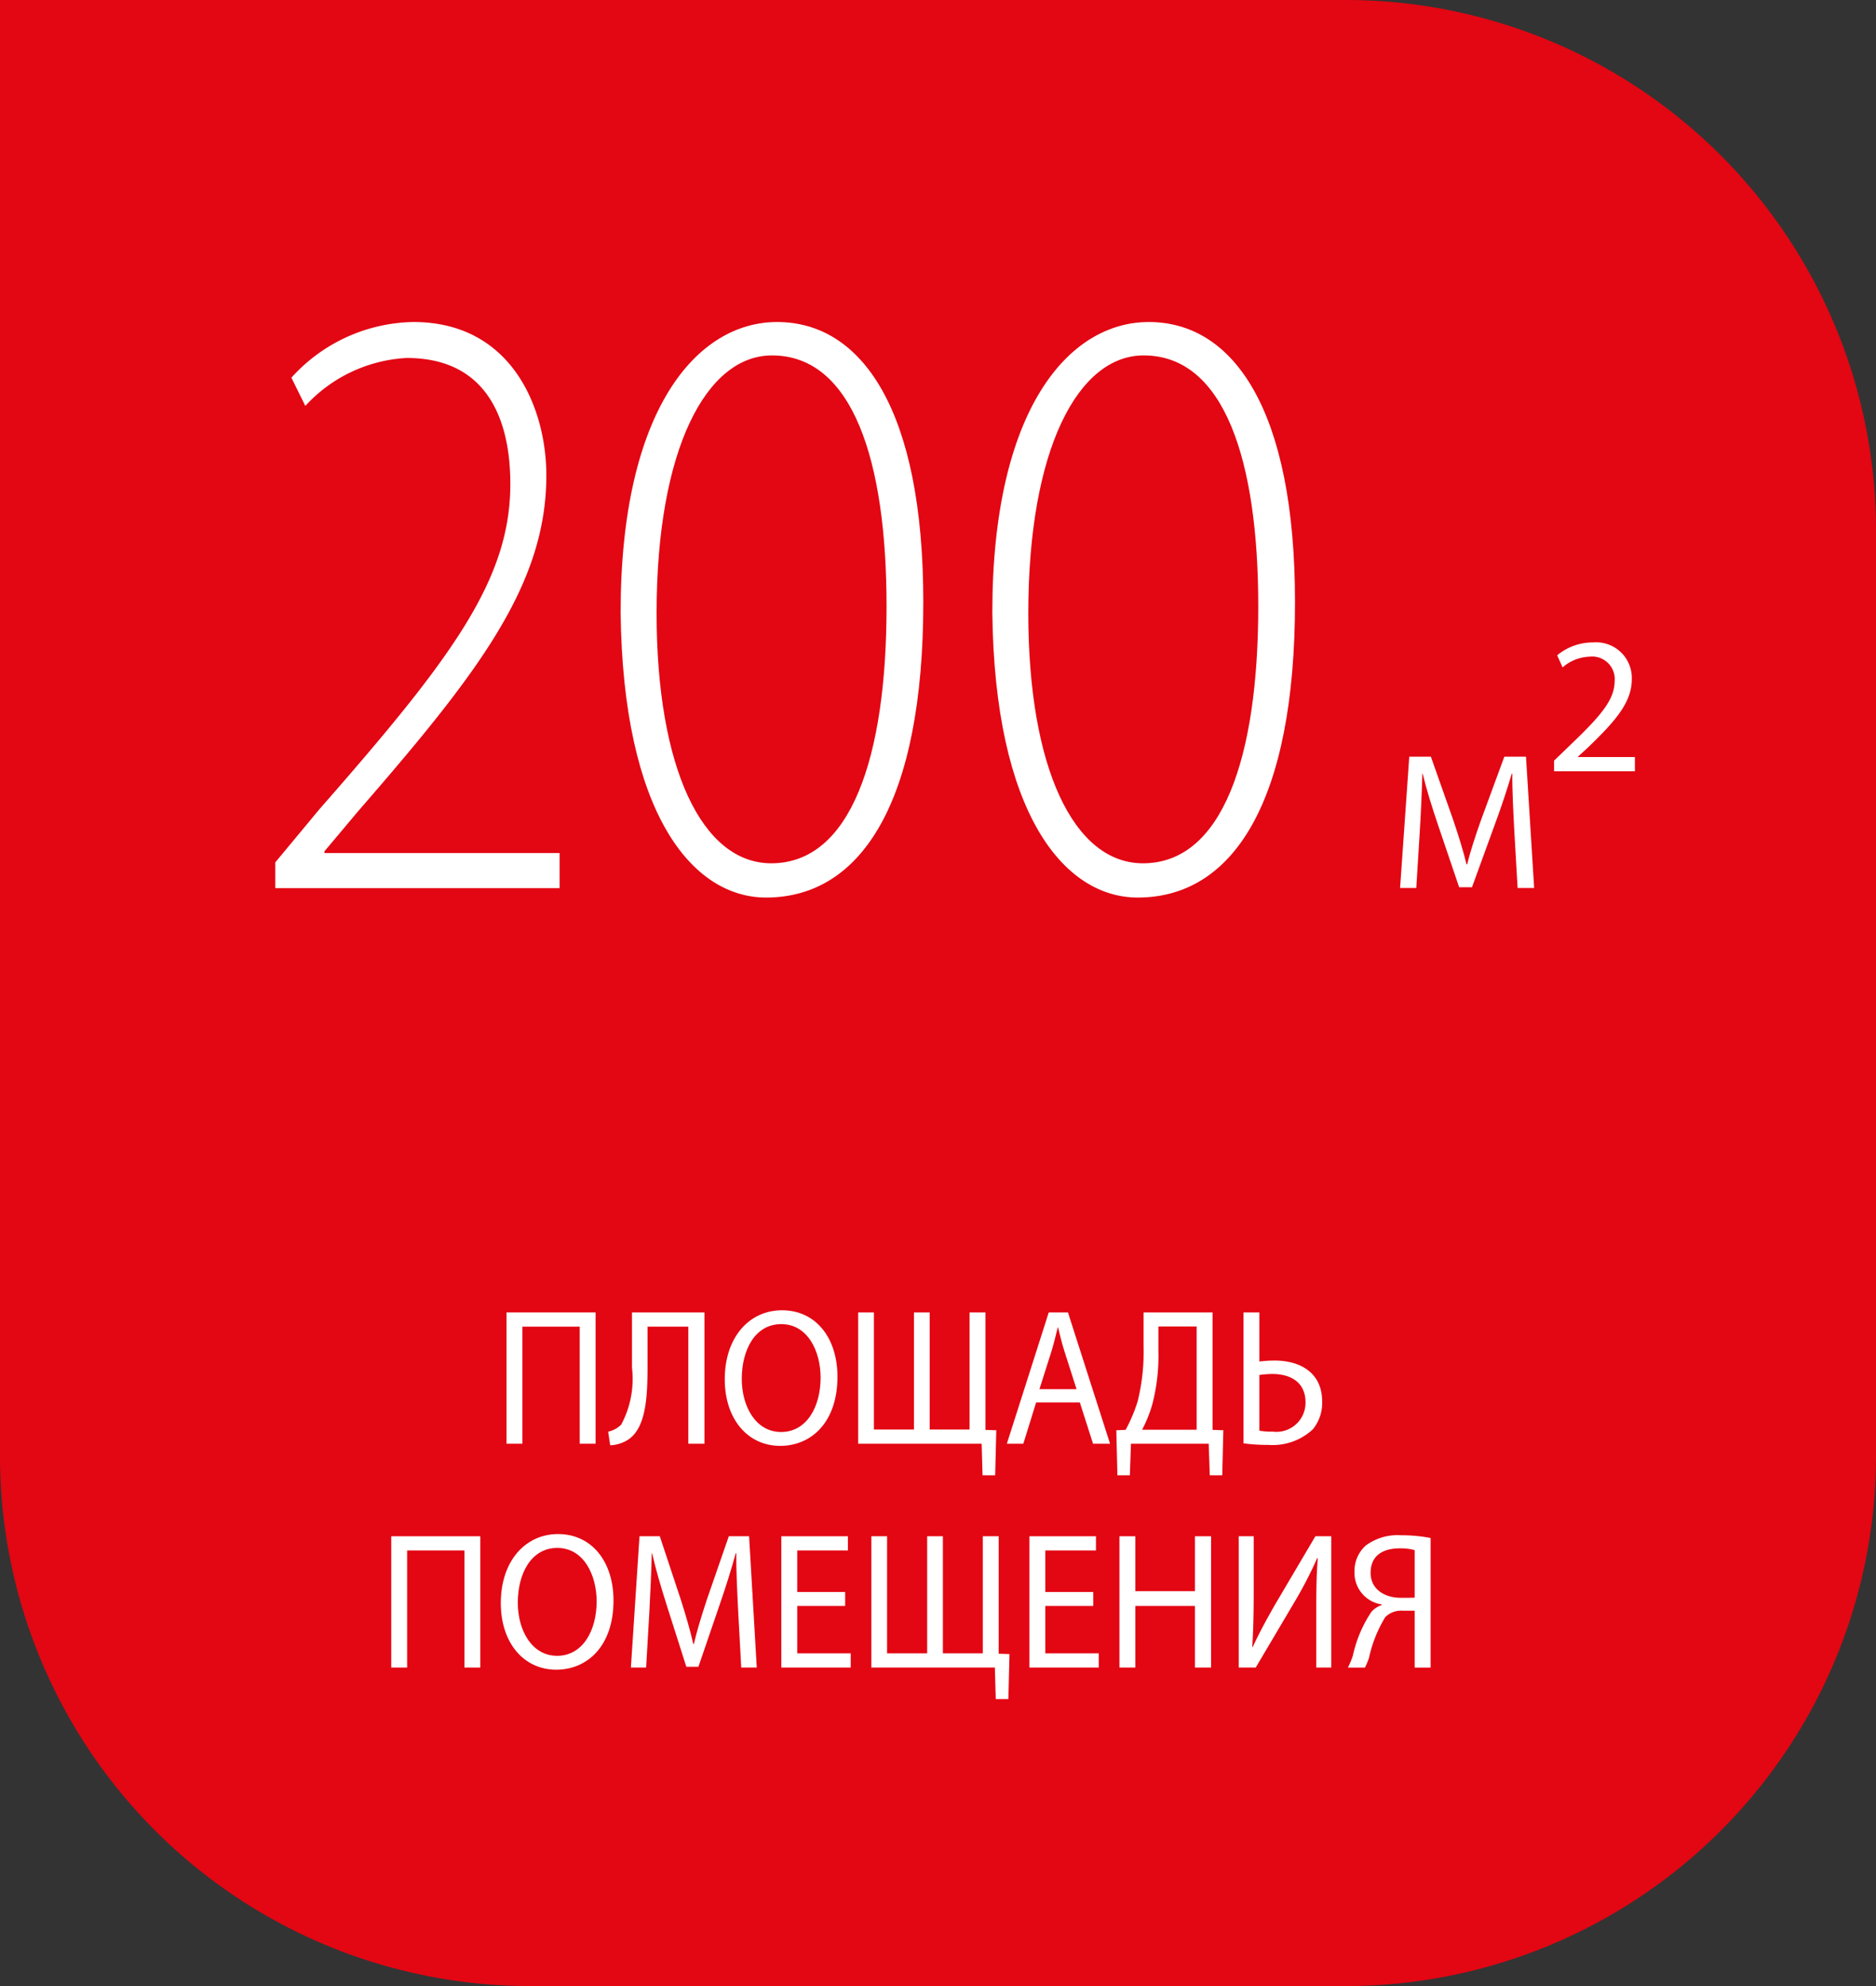 <svg xmlns="http://www.w3.org/2000/svg" viewBox="0 0 48.189 51.024"><rect x="0" y="0" width="48.189" height="51.024" fill="#333333" stroke="none"/><g id="Layer_5" data-name="Layer 5"><path d="M34.533,51.024H13.656A13.622,13.622,0,0,1,0,37.436V-0H34.533a13.622,13.622,0,0,1,13.656,13.589v23.847A13.622,13.622,0,0,1,34.533,51.024Z" style="fill:#e30613"/><polygon points="15.299 33.718 15.299 37.091 14.891 37.091 14.891 34.083 13.419 34.083 13.419 37.091 13.011 37.091 13.011 33.718 15.299 33.718" style="fill:#fff"/><path d="M18.095,33.718v3.373h-.414v-3.008h-1.048v1.021c0,.731-.028,1.547-.475,1.867a.909.909,0,0,1-.484.16l-.052-.35a.669.669,0,0,0,.334-.18,2.48,2.48,0,0,0,.278-1.462v-1.421Z" style="fill:#fff"/><path d="M21.512,35.369c0,1.161-.663,1.777-1.472,1.777-.836,0-1.423-.691-1.423-1.711,0-1.072.624-1.773,1.471-1.773.864,0,1.424.706,1.424,1.707m-2.458.055c0,.721.366,1.366,1.011,1.366.648,0,1.014-.635,1.014-1.4,0-.671-.329-1.372-1.01-1.372-.677,0-1.015.666-1.015,1.406" style="fill:#fff"/><polygon points="22.448 33.718 22.448 36.726 23.477 36.726 23.477 33.718 23.881 33.718 23.881 36.726 24.906 36.726 24.906 33.718 25.314 33.718 25.314 36.736 25.592 36.745 25.563 37.902 25.239 37.902 25.216 37.091 22.044 37.091 22.044 33.718 22.448 33.718" style="fill:#fff"/><path d="M26.615,36.031l-.329,1.06h-.423l1.076-3.373h.494l1.081,3.373h-.437l-.339-1.06Zm1.039-.341-.311-.971c-.07-.22-.117-.421-.164-.616h-.009c-.047.2-.099.406-.16.611l-.31.976Z" style="fill:#fff"/><path d="M31.147,33.718v3.017l.277.01-.028,1.157h-.32l-.028-.811h-1.997l-.028.811h-.32l-.028-1.157.239-.01a4.046,4.046,0,0,0,.311-.74,5.325,5.325,0,0,0,.15-1.422v-.855Zm-1.391.996a4.888,4.888,0,0,1-.16,1.376,3.452,3.452,0,0,1-.258.641h1.4v-2.653h-.982Z" style="fill:#fff"/><path d="M32.35,33.718v1.261a3.226,3.226,0,0,1,.391-.025c.648,0,1.221.305,1.221,1.051a1.058,1.058,0,0,1-.244.721,1.514,1.514,0,0,1-1.138.395,4.506,4.506,0,0,1-.638-.04v-3.363Zm0,3.038a1.648,1.648,0,0,0,.339.024.748.748,0,0,0,.846-.75c0-.531-.4-.731-.851-.731a2.681,2.681,0,0,0-.334.025Z" style="fill:#fff"/><polygon points="12.338 39.468 12.338 42.841 11.93 42.841 11.93 39.833 10.458 39.833 10.458 42.841 10.05 42.841 10.05 39.468 12.338 39.468" style="fill:#fff"/><path d="M15.759,41.119c0,1.161-.663,1.777-1.472,1.777-.836,0-1.423-.691-1.423-1.711,0-1.072.624-1.773,1.471-1.773.864,0,1.424.706,1.424,1.707m-2.458.055c0,.721.366,1.366,1.01,1.366.649,0,1.015-.635,1.015-1.4,0-.671-.329-1.372-1.01-1.372-.677,0-1.015.666-1.015,1.406" style="fill:#fff"/><path d="M18.96,41.36c-.023-.471-.052-1.036-.047-1.456h-.014c-.108.394-.24.82-.399,1.281l-.56,1.637h-.31l-.512-1.608c-.15-.474-.277-.91-.367-1.31h-.009c-.01.42-.033.985-.061,1.491l-.084,1.446h-.391l.221-3.373h.521l.541,1.631c.132.416.24.786.32,1.137h.014c.079-.341.193-.711.333-1.137l.565-1.631h.521l.197,3.373h-.399Z" style="fill:#fff"/><polygon points="21.71 41.259 20.479 41.259 20.479 42.476 21.852 42.476 21.852 42.841 20.07 42.841 20.07 39.468 21.78 39.468 21.78 39.833 20.479 39.833 20.479 40.9 21.71 40.9 21.71 41.259" style="fill:#fff"/><polygon points="22.787 39.468 22.787 42.476 23.816 42.476 23.816 39.468 24.22 39.468 24.22 42.476 25.245 42.476 25.245 39.468 25.653 39.468 25.653 42.486 25.931 42.495 25.902 43.652 25.578 43.652 25.555 42.841 22.383 42.841 22.383 39.468 22.787 39.468" style="fill:#fff"/><polygon points="28.082 41.259 26.851 41.259 26.851 42.476 28.224 42.476 28.224 42.841 26.442 42.841 26.442 39.468 28.152 39.468 28.152 39.833 26.851 39.833 26.851 40.9 28.082 40.9 28.082 41.259" style="fill:#fff"/><polygon points="29.163 39.468 29.163 40.879 30.695 40.879 30.695 39.468 31.109 39.468 31.109 42.841 30.695 42.841 30.695 41.259 29.163 41.259 29.163 42.841 28.755 42.841 28.755 39.468 29.163 39.468" style="fill:#fff"/><path d="M32.204,39.468v1.421c0,.53-.009.976-.037,1.427l.009.005c.16-.351.357-.716.588-1.117l1.024-1.736h.409v3.373h-.386v-1.436c0-.546.005-.947.039-1.372l-.015-.004a10.496,10.496,0,0,1-.587,1.135l-.992,1.677h-.437v-3.373Z" style="fill:#fff"/><path d="M34.624,42.842a2.165,2.165,0,0,0,.127-.306,3.266,3.266,0,0,1,.48-1.131.634.634,0,0,1,.263-.17v-.015a.819.819,0,0,1-.701-.831.88.88,0,0,1,.292-.685,1.373,1.373,0,0,1,.907-.261,3.876,3.876,0,0,1,.756.07v3.329h-.408v-1.461h-.301a.578.578,0,0,0-.456.165,3.37,3.37,0,0,0-.418,1.05,2.159,2.159,0,0,1-.103.246Zm1.716-3.018a1.417,1.417,0,0,0-.386-.045c-.404,0-.747.165-.747.63,0,.405.338.641.785.641.136,0,.268,0,.348-.005Z" style="fill:#fff"/><path d="M38.897,21.332c-.024-.471-.055-1.036-.05-1.456h-.014c-.116.394-.256.82-.426,1.281l-.596,1.637h-.33l-.545-1.608c-.16-.474-.296-.91-.391-1.31h-.009c-.011.42-.035.985-.066,1.491l-.09,1.446h-.416l.236-3.373h.555l.576,1.631c.14.416.255.786.34,1.137h.015c.085-.341.205-.711.356-1.137l.6-1.631h.556l.21,3.373h-.425Z" style="fill:#fff"/><path d="M39.919,19.814v-.271l.345-.334c.831-.791,1.206-1.211,1.211-1.703a.58.58,0,0,0-.646-.635,1.107,1.107,0,0,0-.69.275l-.14-.31a1.427,1.427,0,0,1,.921-.331.916.916,0,0,1,.996.947c0,.6-.435,1.086-1.121,1.747l-.261.24v.01h1.462v.365Z" style="fill:#fff"/><path d="M7.07,22.817v-.66l1.132-1.364c3.416-3.895,4.907-5.897,4.907-8.362,0-1.628-.585-3.234-2.661-3.234a3.796,3.796,0,0,0-2.605,1.232l-.358-.726a4.311,4.311,0,0,1,3.133-1.43c2.548,0,3.416,2.244,3.416,3.939,0,2.816-1.755,5.083-4.831,8.625l-.869,1.034v.044h6.04v.902Z" style="fill:#fff"/><path d="M33.265,15.468c0,5.126-1.585,7.591-4.039,7.591-1.906,0-3.679-2.179-3.736-7.327,0-5.215,1.963-7.459,4.019-7.459,2.171,0,3.756,2.244,3.756,7.195m-6.851.285c0,3.983,1.171,6.426,2.945,6.426,2.038,0,2.962-2.707,2.962-6.602,0-3.74-.867-6.446-2.944-6.446-1.679,0-2.963,2.397-2.963,6.622" style="fill:#fff"/><path d="M23.717,15.468c0,5.126-1.585,7.591-4.039,7.591-1.906,0-3.679-2.179-3.736-7.327,0-5.215,1.963-7.459,4.019-7.459,2.171,0,3.756,2.244,3.756,7.195m-6.851.285c0,3.983,1.171,6.426,2.945,6.426,2.038,0,2.962-2.707,2.962-6.602,0-3.74-.867-6.446-2.944-6.446-1.679,0-2.963,2.397-2.963,6.622" style="fill:#fff"/></g></svg>
